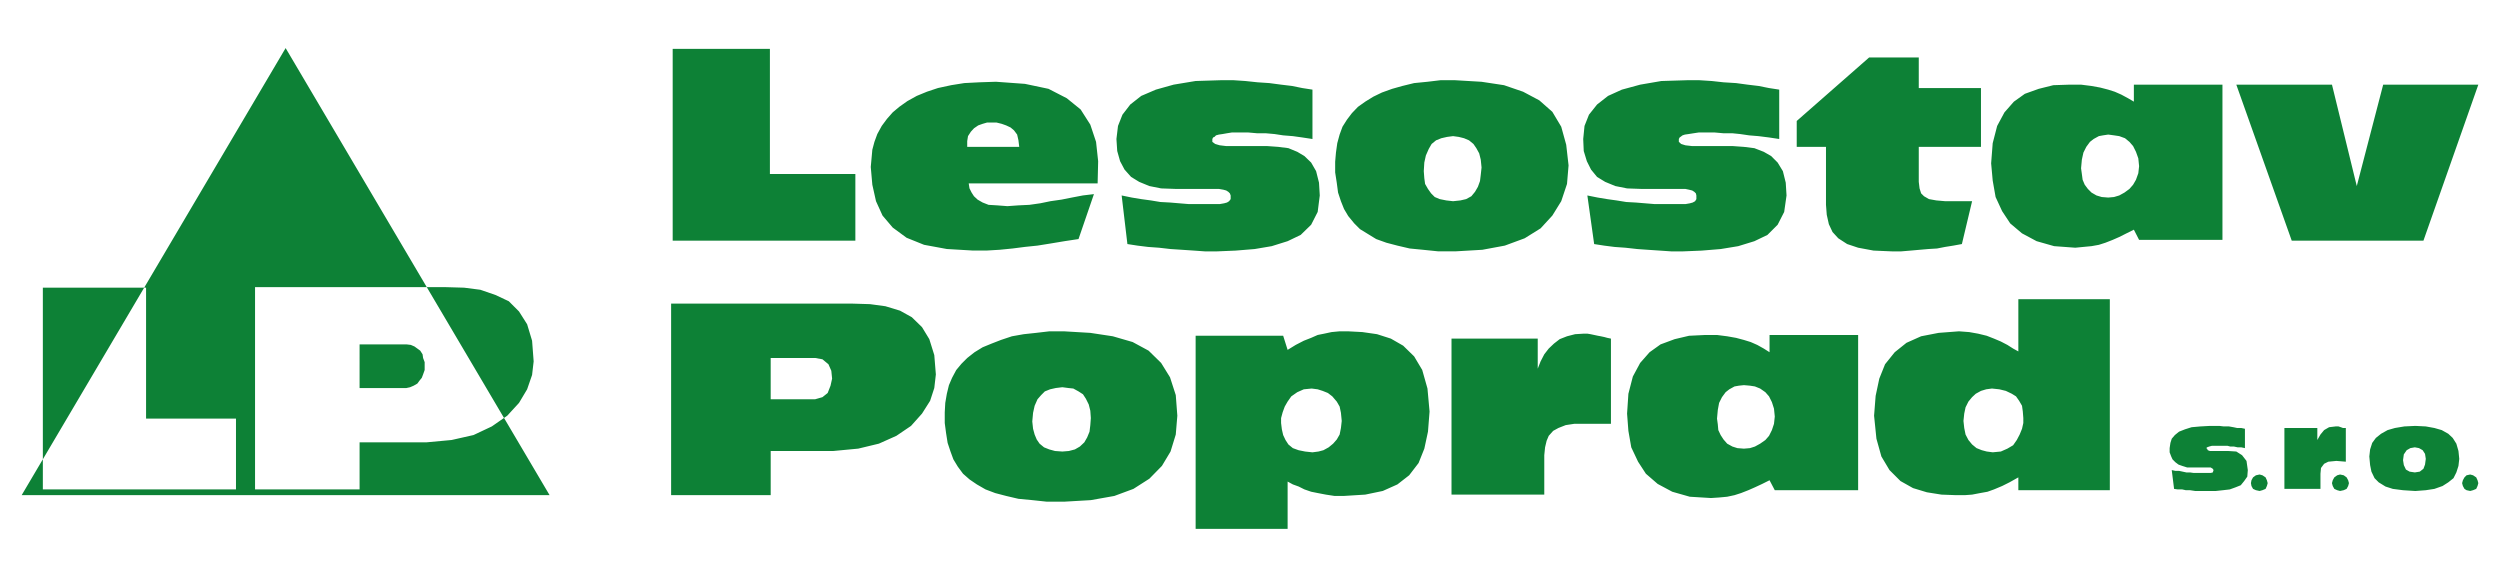 <?xml version="1.0" encoding="utf-8"?>
<!-- Generator: Adobe Illustrator 16.0.3, SVG Export Plug-In . SVG Version: 6.00 Build 0)  -->
<!DOCTYPE svg PUBLIC "-//W3C//DTD SVG 1.1//EN" "http://www.w3.org/Graphics/SVG/1.1/DTD/svg11.dtd">
<svg version="1.1" id="Vrstva_1" xmlns="http://www.w3.org/2000/svg" xmlns:xlink="http://www.w3.org/1999/xlink" x="0px" y="0px"
	 width="260px" height="60px" viewBox="0 0 260 60" enable-background="new 0 0 260 60" xml:space="preserve">
<path fill-rule="evenodd" clip-rule="evenodd" fill="#0D8136" d="M80.151,37.229h4.621l0.761,0.136l0.625,0.517l0.299,0.679
	l0.082,0.815l-0.163,0.733l-0.299,0.762l-0.544,0.435l-0.761,0.217h-4.621V37.229L80.151,37.229L80.151,37.229z M69.796,31.576
	h18.863l1.82,0.055l1.604,0.217l1.521,0.462l1.224,0.68l1.06,1.032l0.761,1.25l0.517,1.658l0.163,2.011l-0.163,1.413l-0.435,1.332
	l-0.843,1.33l-1.142,1.278l-1.522,1.032l-1.82,0.814l-2.147,0.517l-2.582,0.245h-6.523v4.593H69.796V31.576L69.796,31.576
	L69.796,31.576z M69.959,5.081H80.07v13.018h8.888v6.929H69.959V5.081L69.959,5.081L69.959,5.081z M151.336,8.343l2.744,0.162
	l2.338,0.354l1.984,0.68l1.686,0.896l1.357,1.195l0.924,1.55l0.518,1.875l0.244,2.146l-0.162,1.929l-0.6,1.794l-0.924,1.495
	l-1.223,1.331l-1.656,1.032l-2.066,0.762l-2.338,0.434l-2.826,0.164h-1.74l-1.604-0.164l-1.385-0.135l-1.279-0.299l-1.141-0.299
	l-1.061-0.381l-0.842-0.516l-0.844-0.518l-0.598-0.598l-0.625-0.761l-0.436-0.733l-0.326-0.815l-0.297-0.897l-0.137-1.031
	l-0.164-1.061V16.82l0.082-0.951l0.137-0.978l0.244-0.896l0.299-0.815l0.463-0.733l0.516-0.68l0.625-0.652l0.762-0.543l0.842-0.518
	l0.896-0.434l1.061-0.381l1.061-0.299l1.223-0.299l1.387-0.137l1.357-0.162H151.336L151.336,8.343L151.336,8.343z M151.119,14.157
	l0.598,0.082l0.543,0.136l0.516,0.218l0.463,0.38l0.299,0.435l0.299,0.544l0.162,0.652l0.082,0.815l-0.082,0.76l-0.08,0.652
	l-0.217,0.598l-0.301,0.518l-0.379,0.461l-0.545,0.299l-0.598,0.137l-0.76,0.081l-0.707-0.081l-0.68-0.137l-0.518-0.217
	l-0.379-0.381l-0.328-0.461l-0.297-0.518l-0.082-0.598l-0.055-0.733l0.055-0.896l0.162-0.733l0.299-0.68l0.299-0.517l0.463-0.38
	l0.543-0.218l0.598-0.136L151.119,14.157L151.119,14.157L151.119,14.157z M251.193,44.294l1.088,0.054l0.896,0.163l0.762,0.218
	l0.68,0.381l0.463,0.435l0.379,0.597l0.219,0.762l0.082,0.814l-0.082,0.734l-0.219,0.68l-0.299,0.598l-0.543,0.435l-0.598,0.381
	l-0.844,0.298l-0.896,0.137l-1.088,0.082l-1.277-0.082l-1.059-0.137l-0.762-0.244l-0.707-0.435l-0.434-0.435l-0.326-0.68
	l-0.137-0.68l-0.082-0.896l0.082-0.734l0.219-0.679l0.379-0.516l0.543-0.435l0.68-0.381l0.762-0.218l0.979-0.163L251.193,44.294
	L251.193,44.294L251.193,44.294z M251.141,46.521l0.436,0.082l0.379,0.217l0.246,0.381l0.08,0.516l-0.08,0.599l-0.164,0.435
	l-0.381,0.299l-0.516,0.082l-0.545-0.082l-0.379-0.217l-0.219-0.463l-0.082-0.516l0.082-0.598l0.299-0.436l0.381-0.217
	L251.141,46.521L251.141,46.521L251.141,46.521z M237.578,44.511h3.424v1.25l0.326-0.571l0.381-0.461l0.516-0.299l0.68-0.082h0.299
	l0.246,0.082l0.217,0.081h0.299v3.506l-0.979-0.082l-0.844,0.082l-0.434,0.217l-0.326,0.435l-0.055,0.599v1.575h-3.75V44.511
	L237.578,44.511L237.578,44.511z M233.473,46.604v-2.011l-0.381-0.082h-0.434l-0.381-0.081l-0.463-0.082h-0.543l-0.461-0.054h-0.518
	h-0.463l-0.977,0.054l-0.926,0.082l-0.68,0.217l-0.623,0.245l-0.436,0.354l-0.326,0.38l-0.137,0.435l-0.082,0.544v0.436l0.164,0.434
	l0.137,0.299l0.297,0.299l0.326,0.245l0.383,0.136l0.516,0.163h0.543h1.223h0.381h0.299l0.219,0.136l0.08,0.136l-0.08,0.245
	l-0.219,0.054h-0.379h-0.627h-0.379h-0.381l-0.381-0.054h-0.381l-0.381-0.082l-0.379-0.082h-0.383l-0.379-0.081l0.244,1.956
	l0.381,0.055h0.463l0.379,0.082h0.436l0.543,0.082h0.463h0.461h0.436h0.76l0.762-0.082l0.707-0.082l0.598-0.217l0.545-0.218
	l0.354-0.435l0.326-0.462l0.053-0.68l-0.135-0.951l-0.463-0.597l-0.598-0.381l-0.842-0.055h-1.686h-0.219l-0.217-0.082l-0.08-0.163
	l-0.082-0.054l0.082-0.082l0.217-0.082l0.299-0.08h0.543h0.381h0.299h0.381l0.299,0.08h0.381l0.381,0.082h0.379L233.473,46.604
	L233.473,46.604L233.473,46.604z M234.996,49.348l0.299,0.082l0.326,0.217l0.135,0.299l0.082,0.3l-0.082,0.299l-0.135,0.298
	l-0.326,0.137l-0.299,0.082l-0.381-0.082l-0.299-0.137l-0.164-0.298l-0.055-0.299l0.055-0.3l0.164-0.299l0.299-0.217L234.996,49.348
	L234.996,49.348L234.996,49.348z M243.367,49.348l0.381,0.082l0.299,0.217l0.162,0.299l0.082,0.3l-0.082,0.299l-0.162,0.298
	l-0.299,0.137l-0.381,0.082l-0.299-0.082l-0.299-0.137l-0.164-0.298l-0.08-0.299l0.08-0.3l0.164-0.299l0.299-0.217L243.367,49.348
	L243.367,49.348L243.367,49.348z M256.902,49.348l0.299,0.082l0.326,0.217l0.137,0.299l0.082,0.3l-0.082,0.299l-0.137,0.298
	l-0.326,0.137l-0.299,0.082l-0.381-0.082l-0.217-0.137l-0.164-0.298l-0.08-0.299l0.08-0.3l0.164-0.299l0.217-0.217L256.902,49.348
	L256.902,49.348L256.902,49.348z M110.647,34.457l2.745,0.162l2.338,0.354l2.065,0.599l1.658,0.896l1.304,1.277l0.925,1.494
	l0.598,1.85l0.163,2.146l-0.163,1.956l-0.544,1.768l-0.896,1.494l-1.305,1.332l-1.658,1.059l-1.984,0.734l-2.446,0.435l-2.799,0.163
	h-1.767l-1.522-0.163l-1.44-0.136l-1.277-0.299l-1.142-0.299l-1.006-0.381l-0.896-0.516l-0.762-0.518l-0.68-0.597l-0.543-0.734
	l-0.462-0.761l-0.299-0.814l-0.299-0.897l-0.163-1.032l-0.136-1.033v-1.113l0.054-0.979l0.163-0.951l0.218-0.896l0.326-0.761
	l0.435-0.815l0.544-0.652l0.598-0.598l0.761-0.598l0.843-0.517l0.925-0.38l0.979-0.381l1.141-0.381l1.224-0.217l1.277-0.137
	l1.386-0.162H110.647L110.647,34.457L110.647,34.457z M110.484,40.271l0.625,0.082l0.517,0.055l0.543,0.299l0.462,0.299l0.3,0.461
	l0.299,0.599l0.163,0.651l0.054,0.762l-0.054,0.733l-0.082,0.68l-0.244,0.597l-0.299,0.518l-0.462,0.434l-0.517,0.299l-0.625,0.164
	l-0.68,0.055l-0.762-0.055l-0.598-0.164l-0.544-0.217l-0.462-0.381l-0.299-0.434l-0.217-0.518l-0.163-0.597l-0.082-0.761
	l0.082-0.897l0.163-0.733l0.299-0.68l0.38-0.434l0.381-0.381l0.544-0.219l0.598-0.135L110.484,40.271L110.484,40.271L110.484,40.271
	z M133.912,50.082V55h-9.566V34.919h9.105l0.461,1.468l0.844-0.517l0.842-0.435l0.762-0.299l0.68-0.3l0.68-0.136l0.762-0.164
	l0.842-0.08h0.842l1.521,0.08l1.523,0.219l1.439,0.461l1.279,0.734l1.141,1.114l0.842,1.413l0.545,1.93l0.217,2.391l-0.164,2.093
	l-0.379,1.766l-0.598,1.495l-0.98,1.277l-1.223,0.951l-1.521,0.68l-1.82,0.379l-2.203,0.137h-1.006l-0.896-0.137l-0.842-0.162
	l-0.68-0.137l-0.707-0.244l-0.598-0.299l-0.598-0.217L133.912,50.082L133.912,50.082L133.912,50.082z M136.414,40.408l0.625,0.08
	l0.516,0.164l0.545,0.218l0.461,0.353l0.463,0.543l0.299,0.517l0.135,0.652l0.082,0.843l-0.082,0.733l-0.135,0.679l-0.299,0.518
	l-0.381,0.434l-0.463,0.381l-0.543,0.299l-0.516,0.137l-0.625,0.082l-0.762-0.082l-0.68-0.137l-0.598-0.217l-0.463-0.381
	l-0.299-0.462l-0.244-0.516l-0.137-0.599l-0.08-0.652v-0.516l0.162-0.598l0.219-0.599l0.297-0.517l0.383-0.543l0.623-0.435l0.68-0.3
	L136.414,40.408L136.414,40.408L136.414,40.408z M150.955,35.217h8.969v3.126l0.299-0.761l0.381-0.734l0.463-0.598l0.543-0.516
	l0.598-0.463l0.762-0.299l0.842-0.217l0.898-0.055h0.379l0.326,0.055l0.381,0.081l0.381,0.082l0.299,0.054l0.381,0.082l0.299,0.082
	l0.381,0.08v8.859h-2.664h-1.143l-0.896,0.136l-0.76,0.299l-0.545,0.299l-0.461,0.517l-0.219,0.516l-0.162,0.68l-0.082,0.816v4.102
	h-9.648V35.217L150.955,35.217L150.955,35.217z M185.039,14.456V9.321l-1.061-0.164l-1.088-0.217l-1.141-0.137l-1.195-0.162
	L179.25,8.56l-1.225-0.135l-1.277-0.082h-1.305l-2.662,0.082l-2.203,0.379l-1.902,0.518l-1.439,0.652l-1.143,0.896l-0.842,1.059
	l-0.463,1.169l-0.135,1.358l0.055,1.25l0.324,1.061l0.436,0.869l0.625,0.762l0.844,0.516l1.059,0.436l1.223,0.244l1.523,0.055h3.045
	h0.516h0.543h0.436l0.381,0.08l0.326,0.082l0.217,0.137l0.164,0.162l0.053,0.218v0.38l-0.135,0.218l-0.246,0.136l-0.299,0.082
	l-0.461,0.081h-0.518h-0.76h-0.926h-0.977l-0.979-0.081l-1.006-0.082l-0.979-0.054l-1.006-0.163l-0.979-0.137l-0.979-0.162
	l-1.088-0.218l0.707,5.054l1.061,0.164l1.061,0.135l1.141,0.082l1.225,0.137l1.141,0.08l1.223,0.082l1.195,0.082h1.143l1.984-0.082
	l1.982-0.162l1.822-0.299l1.686-0.518l1.357-0.652l1.061-1.059l0.68-1.332l0.244-1.712l-0.082-1.331l-0.297-1.196l-0.545-0.896
	l-0.68-0.68l-0.76-0.435l-0.979-0.381l-1.088-0.135l-1.141-0.082h-4.24l-0.707-0.082l-0.436-0.136l-0.244-0.218v-0.299l0.082-0.162
	l0.08-0.055l0.219-0.163l0.244-0.081l0.381-0.055l0.516-0.082l0.545-0.082h0.76h0.898l0.924,0.082h0.924l0.814,0.082l0.926,0.136
	l0.977,0.081l1.088,0.137L185.039,14.456L185.039,14.456L185.039,14.456z M136.496,14.456V9.321l-1.061-0.164l-1.061-0.217
	l-1.141-0.137l-1.225-0.162l-1.223-0.082l-1.277-0.135l-1.223-0.082h-1.305l-2.637,0.082l-2.282,0.379l-1.849,0.518l-1.522,0.652
	l-1.142,0.896l-0.815,1.059l-0.462,1.169l-0.163,1.358l0.082,1.25l0.299,1.061l0.462,0.869l0.68,0.762l0.843,0.516l1.06,0.436
	l1.223,0.244l1.522,0.055h3.044h0.517h0.462h0.463l0.461,0.08l0.3,0.082l0.217,0.137l0.163,0.162l0.082,0.218v0.38l-0.163,0.218
	l-0.218,0.136l-0.299,0.082l-0.462,0.081h-0.625h-0.68h-0.896h-1.006l-0.979-0.081l-0.979-0.082l-1.006-0.054l-0.979-0.163
	l-1.006-0.137l-0.979-0.162l-1.06-0.218l0.598,5.054l1.061,0.164l1.087,0.135l1.142,0.082l1.195,0.137l1.224,0.08l1.223,0.082
	l1.142,0.082h1.224l1.956-0.082l1.984-0.162l1.768-0.299l1.656-0.518l1.359-0.652l1.088-1.059l0.68-1.332l0.217-1.712l-0.08-1.331
	l-0.301-1.196l-0.516-0.896l-0.707-0.68l-0.734-0.435l-0.924-0.381l-1.059-0.135l-1.143-0.082h-4.267l-0.68-0.082l-0.462-0.136
	l-0.299-0.218v-0.299l0.081-0.162l0.136-0.055l0.163-0.163l0.3-0.081l0.38-0.055l0.462-0.082l0.516-0.082h0.762h0.924l0.924,0.082
	h0.898l0.924,0.082l0.896,0.136l1.006,0.081l0.979,0.137L136.496,14.456L136.496,14.456L136.496,14.456z M186.859,15.272v-2.691
	l7.529-6.603h5.164v3.179h6.469v6.115h-6.469v3.641l0.082,0.68l0.162,0.516l0.299,0.299l0.518,0.299l0.76,0.137l0.924,0.081h1.305
	h1.496l-1.061,4.456l-0.896,0.164l-0.844,0.135l-0.842,0.164l-0.896,0.055l-0.924,0.08l-0.926,0.082l-0.977,0.082h-0.98
	l-1.902-0.082l-1.604-0.299l-1.141-0.381l-0.924-0.598l-0.598-0.652l-0.381-0.814l-0.219-0.979l-0.08-1.032v-6.032H186.859
	L186.859,15.272L186.859,15.272z M232.576,8.804h9.949l2.58,10.545l2.746-10.545h9.895l-5.709,16.224H238.34L232.576,8.804
	L232.576,8.804L232.576,8.804z M219.258,13.995l0.598,0.081l0.545,0.081l0.598,0.218l0.461,0.38l0.381,0.436l0.299,0.598l0.244,0.68
	l0.082,0.814l-0.082,0.734l-0.244,0.68l-0.299,0.516l-0.381,0.436l-0.516,0.379l-0.543,0.3l-0.545,0.163l-0.598,0.055l-0.68-0.055
	l-0.543-0.163l-0.518-0.3l-0.379-0.379l-0.326-0.436l-0.219-0.516l-0.08-0.598l-0.082-0.599l0.082-0.896l0.162-0.734l0.299-0.597
	l0.381-0.518l0.381-0.299l0.543-0.299l0.436-0.081L219.258,13.995L219.258,13.995L219.258,13.995z M221.922,10.571V8.804h9.213
	v16.143h-8.67l-0.543-1.061l-0.762,0.381l-0.76,0.381l-0.68,0.299l-0.762,0.299l-0.68,0.217l-0.762,0.137l-0.842,0.08l-0.842,0.082
	l-2.201-0.162l-1.822-0.518l-1.521-0.814l-1.223-1.033l-0.844-1.277l-0.678-1.467l-0.301-1.713l-0.162-1.793l0.162-2.092
	l0.463-1.794l0.76-1.413l0.98-1.113l1.141-0.816l1.439-0.516l1.523-0.381l1.686-0.055h1.195l1.086,0.137l0.898,0.163l0.842,0.218
	l0.68,0.217l0.68,0.299l0.707,0.381L221.922,10.571L221.922,10.571L221.922,10.571z M181.369,40.055l0.625,0.054l0.518,0.081
	l0.543,0.219l0.543,0.38l0.381,0.435l0.299,0.598l0.217,0.68l0.082,0.815l-0.082,0.761l-0.217,0.652l-0.299,0.598l-0.381,0.435
	l-0.543,0.38l-0.543,0.299l-0.518,0.164l-0.625,0.054l-0.68-0.054l-0.516-0.164l-0.545-0.299l-0.379-0.434l-0.301-0.462
	l-0.244-0.517l-0.053-0.598l-0.082-0.598l0.082-0.896l0.135-0.734l0.299-0.598l0.381-0.517l0.381-0.3l0.543-0.299l0.463-0.081
	L181.369,40.055L181.369,40.055L181.369,40.055z M184.033,36.631v-1.794h9.213v16.142h-8.67l-0.543-1.033l-0.762,0.381l-0.76,0.354
	l-0.68,0.299l-0.762,0.299l-0.68,0.218l-0.762,0.163l-0.842,0.08l-0.844,0.055l-2.201-0.135l-1.82-0.518l-1.521-0.814l-1.225-1.06
	l-0.814-1.25l-0.707-1.495l-0.299-1.712l-0.137-1.794l0.137-2.064l0.463-1.793l0.76-1.414l0.98-1.113l1.141-0.816l1.467-0.543
	l1.496-0.353l1.684-0.082h1.225l1.059,0.136l0.926,0.164l0.814,0.217l0.707,0.218l0.68,0.299l0.68,0.38L184.033,36.631
	L184.033,36.631L184.033,36.631z M209.908,36.549v-5.435h9.514v19.864h-9.514v-1.332l-0.924,0.517l-0.762,0.381l-0.842,0.353
	l-0.68,0.244l-0.762,0.137l-0.842,0.162l-0.762,0.056h-0.896l-1.521-0.056l-1.523-0.243l-1.439-0.436l-1.305-0.733l-1.143-1.142
	l-0.842-1.413l-0.516-1.848l-0.244-2.392l0.162-2.065l0.381-1.793l0.598-1.494l1.006-1.25l1.223-0.979l1.521-0.68l1.82-0.354
	l2.121-0.162l1.061,0.08l0.924,0.164l0.896,0.218l0.762,0.298l0.707,0.299l0.68,0.354l0.598,0.38L209.908,36.549L209.908,36.549
	L209.908,36.549z M207.244,47.039l-0.625-0.082l-0.516-0.137l-0.545-0.217l-0.461-0.381l-0.381-0.462l-0.299-0.571l-0.137-0.679
	l-0.08-0.733l0.08-0.762l0.137-0.651l0.299-0.599l0.381-0.461l0.381-0.354l0.543-0.299l0.543-0.164l0.598-0.08l0.762,0.08
	l0.68,0.164l0.625,0.299l0.436,0.271l0.326,0.463l0.299,0.516l0.082,0.598l0.053,0.68v0.516l-0.135,0.599l-0.244,0.597l-0.301,0.571
	l-0.379,0.544l-0.598,0.353l-0.68,0.3L207.244,47.039L207.244,47.039L207.244,47.039z M100.591,15.272H106l-0.082-0.68l-0.136-0.598
	l-0.326-0.436l-0.354-0.299l-0.462-0.217l-0.462-0.164l-0.544-0.135H103.2h-0.544l-0.462,0.135l-0.462,0.164l-0.435,0.299
	l-0.326,0.354l-0.299,0.461l-0.082,0.517V15.272L100.591,15.272L100.591,15.272z M114.153,19.076l0.055-2.31l-0.218-2.012
	l-0.598-1.793l-1.006-1.576l-1.44-1.168l-1.902-0.979l-2.446-0.516l-3.017-0.219l-1.686,0.055l-1.604,0.082l-1.359,0.217
	l-1.386,0.299l-1.142,0.381l-1.06,0.436l-0.979,0.543l-0.843,0.598l-0.679,0.57l-0.599,0.68l-0.543,0.733l-0.462,0.843l-0.299,0.814
	l-0.218,0.816l-0.081,0.896l-0.082,0.896l0.163,1.848l0.381,1.712l0.679,1.495l1.061,1.25l1.44,1.059l1.821,0.734l2.364,0.436
	l2.745,0.162h1.359l1.386-0.082l1.359-0.135l1.277-0.164l1.305-0.135l1.358-0.218l1.468-0.245l1.44-0.217l1.604-4.674l-1.143,0.136
	l-1.142,0.218l-1.087,0.217l-1.142,0.163l-1.06,0.218l-1.142,0.163l-1.142,0.054l-1.142,0.082l-1.06-0.082l-0.897-0.054
	l-0.625-0.245l-0.517-0.299l-0.38-0.354l-0.245-0.381l-0.218-0.434l-0.081-0.517H114.153L114.153,19.076L114.153,19.076z
	 M57.157,51.495L29.705,5L2.254,51.495H57.157L57.157,51.495L57.157,51.495z M37.397,35.814h4.865l0.462,0.056l0.381,0.163
	l0.299,0.217l0.299,0.217l0.245,0.381l0.054,0.381l0.163,0.436v0.434v0.381l-0.163,0.462l-0.136,0.354l-0.244,0.299l-0.218,0.298
	l-0.381,0.218l-0.38,0.163l-0.381,0.082h-4.865V35.814L37.397,35.814L37.397,35.814z M26.525,29.864h19.841l1.903,0.055l1.685,0.217
	l1.577,0.543l1.386,0.652l1.06,1.061l0.844,1.331l0.516,1.713l0.163,2.146l-0.163,1.412l-0.516,1.494l-0.844,1.414l-1.223,1.331
	l-1.604,1.114l-1.902,0.897l-2.283,0.516l-2.637,0.245h-6.931v4.891H26.525V29.864L26.525,29.864L26.525,29.864z M4.456,29.919
	h10.735v13.614h9.351v7.363H4.456V29.919L4.456,29.919L4.456,29.919z"/>
<path display="none" fill-rule="evenodd" clip-rule="evenodd" fill="#FFFFFF" d="M80.151,37.229h4.621l0.761,0.136l0.625,0.517
	l0.299,0.679l0.082,0.815l-0.163,0.733l-0.299,0.762l-0.544,0.435l-0.761,0.217h-4.621V37.229L80.151,37.229L80.151,37.229z
	 M69.796,31.576h18.863l1.82,0.055l1.604,0.217l1.521,0.462l1.224,0.68l1.06,1.032l0.761,1.25l0.517,1.658l0.163,2.011l-0.163,1.413
	l-0.435,1.332l-0.843,1.33l-1.142,1.279l-1.522,1.031l-1.82,0.814l-2.147,0.518l-2.582,0.244h-6.523v4.594H69.796V31.576
	L69.796,31.576L69.796,31.576z M69.959,5.082H80.07v13.016h8.888v6.93H69.959V5.082L69.959,5.082L69.959,5.082z M151.336,8.342
	l2.746,0.164l2.336,0.354l1.984,0.679l1.686,0.896l1.359,1.196l0.924,1.549l0.518,1.875l0.244,2.146l-0.162,1.93l-0.6,1.793
	l-0.924,1.494l-1.223,1.332l-1.658,1.033l-2.066,0.76l-2.336,0.436l-2.828,0.163h-1.74l-1.602-0.163l-1.387-0.137l-1.277-0.299
	l-1.143-0.299l-1.059-0.38l-0.844-0.517l-0.842-0.516l-0.598-0.598l-0.625-0.762l-0.436-0.733l-0.326-0.815l-0.299-0.896
	l-0.137-1.033l-0.162-1.06V16.82l0.082-0.951l0.135-0.979l0.244-0.896l0.301-0.814l0.461-0.734l0.516-0.679l0.627-0.652l0.76-0.544
	l0.842-0.516l0.898-0.436l1.059-0.38l1.061-0.3l1.225-0.299l1.385-0.135l1.359-0.164H151.336L151.336,8.342L151.336,8.342z
	 M151.119,14.158l0.598,0.081l0.543,0.136l0.518,0.217l0.461,0.381l0.299,0.436l0.301,0.543L154,16.604l0.082,0.815L154,18.18
	l-0.082,0.652l-0.217,0.598l-0.299,0.516l-0.381,0.463l-0.543,0.299l-0.598,0.135l-0.762,0.082l-0.707-0.082l-0.68-0.135
	l-0.516-0.218l-0.381-0.38l-0.326-0.463l-0.299-0.516l-0.082-0.598l-0.055-0.734l0.055-0.896l0.164-0.733l0.299-0.68l0.299-0.517
	l0.461-0.381l0.545-0.217l0.598-0.136L151.119,14.158L151.119,14.158L151.119,14.158z M251.195,44.295l1.088,0.053l0.896,0.164
	l0.762,0.217l0.68,0.381l0.461,0.436l0.381,0.596l0.217,0.762l0.082,0.814l-0.082,0.734l-0.217,0.68l-0.299,0.598l-0.543,0.436
	l-0.598,0.381l-0.844,0.297l-0.896,0.137l-1.088,0.082l-1.277-0.082l-1.061-0.137l-0.762-0.244l-0.705-0.434l-0.436-0.436
	l-0.326-0.68l-0.135-0.68l-0.082-0.896l0.082-0.734l0.217-0.678l0.381-0.516l0.543-0.436l0.68-0.381l0.762-0.217l0.977-0.164
	L251.195,44.295L251.195,44.295L251.195,44.295z M251.141,46.521l0.436,0.082l0.381,0.217l0.244,0.381l0.082,0.516l-0.082,0.6
	l-0.162,0.434l-0.381,0.299l-0.518,0.082l-0.543-0.082l-0.381-0.217L250,48.369l-0.082-0.516L250,47.256l0.299-0.436l0.381-0.217
	L251.141,46.521L251.141,46.521L251.141,46.521z M237.578,44.512h3.426v1.25l0.324-0.572l0.383-0.461l0.516-0.299l0.68-0.082h0.299
	l0.244,0.082l0.217,0.082h0.299v3.506l-0.977-0.082l-0.844,0.082l-0.434,0.217l-0.326,0.434l-0.057,0.6v1.574h-3.75V44.512
	L237.578,44.512L237.578,44.512z M233.475,46.604v-2.01l-0.381-0.082h-0.434l-0.383-0.082l-0.461-0.082h-0.543l-0.463-0.053h-0.518
	h-0.461l-0.979,0.053l-0.924,0.082l-0.68,0.217l-0.625,0.246l-0.436,0.354l-0.326,0.379l-0.135,0.436l-0.082,0.543v0.436
	l0.164,0.434l0.135,0.299l0.299,0.299l0.326,0.246l0.381,0.135l0.516,0.164h0.545h1.223h0.381h0.299l0.217,0.135l0.082,0.137
	l-0.082,0.244l-0.217,0.055h-0.381h-0.625h-0.381h-0.381l-0.381-0.055h-0.381l-0.379-0.082l-0.381-0.082h-0.381l-0.381-0.08
	l0.244,1.955l0.383,0.055h0.461l0.381,0.082h0.434l0.545,0.082h0.461h0.463h0.436h0.76l0.762-0.082l0.707-0.082l0.598-0.217
	l0.543-0.217l0.354-0.436l0.326-0.461l0.055-0.68l-0.137-0.951l-0.461-0.598l-0.598-0.381l-0.844-0.055h-1.686h-0.217l-0.217-0.082
	l-0.082-0.162l-0.082-0.055l0.082-0.082l0.219-0.082l0.297-0.08h0.545h0.379h0.301h0.379l0.301,0.08h0.379l0.381,0.082h0.381
	L233.475,46.604L233.475,46.604L233.475,46.604z M234.996,49.348l0.299,0.082l0.326,0.217l0.137,0.299l0.082,0.301l-0.082,0.299
	l-0.137,0.297l-0.326,0.137l-0.299,0.082l-0.381-0.082l-0.299-0.137l-0.162-0.297l-0.055-0.299l0.055-0.301l0.162-0.299l0.299-0.217
	L234.996,49.348L234.996,49.348L234.996,49.348z M243.367,49.348l0.381,0.082l0.299,0.217l0.164,0.299l0.082,0.301l-0.082,0.299
	l-0.164,0.297l-0.299,0.137l-0.381,0.082l-0.299-0.082l-0.299-0.137l-0.164-0.297l-0.08-0.299l0.08-0.301l0.164-0.299l0.299-0.217
	L243.367,49.348L243.367,49.348L243.367,49.348z M256.902,49.348l0.301,0.082l0.326,0.217l0.135,0.299l0.082,0.301l-0.082,0.299
	l-0.135,0.297l-0.326,0.137l-0.301,0.082l-0.379-0.082l-0.219-0.137l-0.162-0.297l-0.082-0.299l0.082-0.301l0.162-0.299l0.219-0.217
	L256.902,49.348L256.902,49.348L256.902,49.348z M110.647,34.457l2.745,0.162l2.338,0.354l2.065,0.599l1.658,0.896l1.304,1.277
	l0.925,1.494l0.598,1.85l0.163,2.146l-0.163,1.956l-0.544,1.768l-0.896,1.494l-1.305,1.332l-1.658,1.059l-1.984,0.734l-2.446,0.436
	l-2.799,0.162h-1.767l-1.522-0.162l-1.44-0.137l-1.277-0.299l-1.142-0.299l-1.006-0.381l-0.896-0.516l-0.762-0.518l-0.68-0.596
	l-0.543-0.734l-0.462-0.762l-0.299-0.814l-0.299-0.896l-0.163-1.033l-0.136-1.033v-1.113l0.054-0.979l0.163-0.951l0.218-0.896
	l0.326-0.761l0.435-0.815l0.544-0.652l0.598-0.598l0.761-0.598l0.843-0.517l0.925-0.38l0.979-0.381l1.141-0.381l1.224-0.217
	l1.277-0.137l1.386-0.162H110.647L110.647,34.457L110.647,34.457z M110.484,40.271l0.625,0.082l0.517,0.055l0.543,0.299l0.462,0.299
	l0.3,0.461l0.299,0.599l0.163,0.651l0.054,0.762l-0.054,0.734l-0.082,0.68l-0.244,0.596l-0.299,0.518l-0.462,0.434l-0.517,0.299
	l-0.625,0.164l-0.68,0.055l-0.762-0.055l-0.598-0.164l-0.544-0.217l-0.462-0.381l-0.299-0.434l-0.217-0.518l-0.163-0.596
	l-0.082-0.762l0.082-0.897l0.163-0.733l0.299-0.68l0.38-0.434l0.381-0.381l0.544-0.219l0.598-0.135L110.484,40.271L110.484,40.271
	L110.484,40.271z M133.914,50.082V55h-9.568V34.919h9.107l0.461,1.468l0.844-0.517l0.842-0.435l0.762-0.299l0.678-0.3l0.68-0.136
	l0.762-0.164l0.842-0.08h0.844l1.521,0.08l1.523,0.219l1.439,0.461l1.277,0.734l1.143,1.114l0.842,1.413l0.543,1.93l0.217,2.391
	l-0.162,2.094l-0.381,1.766l-0.598,1.494l-0.979,1.277l-1.223,0.951l-1.523,0.68l-1.82,0.379l-2.201,0.137h-1.006l-0.896-0.137
	l-0.844-0.162l-0.678-0.137l-0.707-0.244l-0.6-0.299l-0.598-0.217L133.914,50.082L133.914,50.082L133.914,50.082z M136.414,40.408
	l0.625,0.08l0.518,0.164l0.543,0.218l0.463,0.353l0.461,0.543l0.299,0.517l0.137,0.652l0.082,0.843l-0.082,0.734l-0.137,0.678
	l-0.299,0.518l-0.381,0.434l-0.461,0.381l-0.543,0.299l-0.518,0.137l-0.625,0.082l-0.762-0.082l-0.68-0.137l-0.598-0.217
	l-0.461-0.381l-0.299-0.461l-0.244-0.516l-0.137-0.6l-0.082-0.652v-0.516l0.164-0.598l0.217-0.599l0.299-0.517l0.381-0.543
	l0.625-0.435l0.68-0.3L136.414,40.408L136.414,40.408L136.414,40.408z M150.955,35.217h8.971v3.126l0.299-0.761l0.381-0.734
	l0.461-0.598l0.545-0.516l0.598-0.463l0.762-0.299l0.842-0.217l0.896-0.055h0.381l0.326,0.055l0.381,0.081l0.379,0.082l0.301,0.054
	l0.379,0.082l0.301,0.082l0.379,0.08v8.859h-2.662h-1.143l-0.896,0.137l-0.762,0.299l-0.543,0.299l-0.463,0.516l-0.217,0.516
	l-0.164,0.68l-0.08,0.816v4.102h-9.65V35.217L150.955,35.217L150.955,35.217z M185.039,14.457V9.32l-1.061-0.162l-1.086-0.219
	l-1.143-0.135l-1.195-0.164l-1.305-0.08l-1.223-0.137l-1.277-0.082h-1.305l-2.664,0.082l-2.201,0.381l-1.902,0.516l-1.441,0.652
	l-1.143,0.896l-0.842,1.061l-0.461,1.168l-0.137,1.359l0.055,1.25l0.326,1.059l0.436,0.87l0.623,0.761l0.844,0.517l1.061,0.435
	l1.223,0.244l1.523,0.055h3.043h0.516h0.545h0.434l0.381,0.082l0.326,0.082l0.217,0.135l0.164,0.164l0.055,0.217v0.381l-0.137,0.217
	l-0.244,0.137l-0.299,0.081l-0.463,0.081h-0.516h-0.76h-0.926h-0.979l-0.979-0.081l-1.006-0.081l-0.979-0.055l-1.006-0.164
	l-0.977-0.135l-0.98-0.164l-1.086-0.217l0.707,5.055l1.059,0.162l1.061,0.137l1.143,0.081l1.223,0.136l1.141,0.082l1.225,0.081
	l1.195,0.082h1.141l1.984-0.082l1.984-0.163l1.82-0.299l1.686-0.516l1.359-0.652l1.061-1.061l0.68-1.331l0.244-1.712l-0.082-1.332
	l-0.299-1.195l-0.543-0.896l-0.68-0.68l-0.762-0.435l-0.979-0.38l-1.086-0.137l-1.143-0.081h-4.24l-0.707-0.081l-0.434-0.137
	l-0.244-0.217v-0.299l0.082-0.164l0.08-0.054l0.217-0.163l0.244-0.082l0.383-0.054l0.516-0.081l0.543-0.082h0.762h0.896l0.924,0.082
	h0.924l0.816,0.081l0.924,0.136l0.979,0.082l1.086,0.135L185.039,14.457L185.039,14.457L185.039,14.457z M136.496,14.457V9.32
	l-1.059-0.162l-1.063-0.219l-1.141-0.135l-1.223-0.164l-1.223-0.08l-1.279-0.137l-1.223-0.082h-1.305l-2.637,0.082l-2.282,0.381
	l-1.849,0.516l-1.522,0.652l-1.142,0.896l-0.815,1.061l-0.462,1.168l-0.163,1.359l0.082,1.25l0.299,1.059l0.462,0.87l0.68,0.761
	l0.843,0.517l1.06,0.435l1.223,0.244l1.522,0.055h3.044h0.517h0.462h0.463l0.461,0.082l0.3,0.082l0.217,0.135l0.163,0.164
	l0.082,0.217v0.381l-0.163,0.217l-0.218,0.137l-0.299,0.081l-0.462,0.081h-0.625h-0.68h-0.896h-1.006l-0.979-0.081l-0.979-0.081
	l-1.006-0.055l-0.979-0.164l-1.006-0.135l-0.979-0.164l-1.06-0.217l0.598,5.055l1.061,0.162l1.087,0.137l1.142,0.081l1.195,0.136
	l1.224,0.082l1.223,0.081l1.142,0.082h1.224l1.958-0.082l1.984-0.163l1.766-0.299l1.658-0.516l1.359-0.652l1.088-1.061l0.678-1.331
	l0.219-1.712l-0.082-1.332l-0.299-1.195l-0.516-0.896l-0.707-0.68l-0.734-0.435l-0.924-0.38l-1.061-0.137l-1.143-0.081h-4.267
	l-0.68-0.081l-0.462-0.137l-0.299-0.217v-0.299l0.081-0.164l0.136-0.054l0.163-0.163l0.3-0.082l0.38-0.054l0.462-0.081l0.518-0.082
	h0.76h0.926l0.924,0.082h0.896l0.924,0.081l0.898,0.136l1.004,0.082l0.98,0.135L136.496,14.457L136.496,14.457L136.496,14.457z
	 M186.859,15.271v-2.689l7.529-6.604h5.166v3.18h6.467v6.113h-6.467v3.642l0.08,0.679l0.164,0.518l0.299,0.299l0.516,0.299
	l0.762,0.135l0.924,0.082h1.305h1.494l-1.059,4.457l-0.896,0.162l-0.844,0.137l-0.842,0.162l-0.898,0.055l-0.924,0.082l-0.924,0.081
	l-0.979,0.082h-0.979l-1.902-0.082l-1.604-0.299l-1.141-0.38l-0.926-0.598l-0.598-0.652l-0.381-0.816l-0.217-0.978l-0.08-1.032
	v-6.033H186.859L186.859,15.271L186.859,15.271z M232.578,8.805h9.947l2.582,10.543l2.744-10.543h9.895l-5.707,16.223H238.34
	L232.578,8.805L232.578,8.805L232.578,8.805z M219.26,13.994l0.598,0.082l0.543,0.082l0.598,0.217l0.463,0.381l0.381,0.435
	l0.299,0.598l0.244,0.679l0.082,0.816l-0.082,0.733l-0.244,0.679l-0.299,0.517l-0.381,0.435l-0.516,0.381l-0.545,0.299l-0.543,0.163
	l-0.598,0.054l-0.68-0.054l-0.543-0.163l-0.518-0.299l-0.381-0.381l-0.326-0.435l-0.217-0.517l-0.082-0.598l-0.082-0.598
	l0.082-0.896l0.164-0.734l0.299-0.598l0.381-0.516l0.379-0.299l0.545-0.299l0.436-0.082L219.26,13.994L219.26,13.994L219.26,13.994z
	 M221.922,10.57V8.805h9.215v16.141h-8.67l-0.545-1.06l-0.76,0.38l-0.762,0.381l-0.68,0.299l-0.76,0.299l-0.68,0.218l-0.762,0.136
	l-0.842,0.082l-0.844,0.081l-2.201-0.163l-1.82-0.516l-1.523-0.816l-1.223-1.031l-0.842-1.277l-0.68-1.468l-0.299-1.712
	l-0.162-1.793l0.162-2.094l0.461-1.793l0.762-1.413l0.979-1.114l1.143-0.814l1.439-0.517l1.521-0.38l1.686-0.055h1.195l1.088,0.135
	l0.896,0.164l0.844,0.217l0.68,0.218l0.68,0.299l0.705,0.381L221.922,10.57L221.922,10.57L221.922,10.57z M181.371,40.055
	l0.623,0.054l0.518,0.081l0.545,0.219l0.543,0.38l0.379,0.435l0.301,0.598l0.217,0.68l0.082,0.815l-0.082,0.761l-0.217,0.652
	l-0.301,0.598l-0.379,0.436l-0.543,0.379l-0.545,0.299l-0.518,0.164l-0.623,0.055l-0.68-0.055l-0.518-0.164l-0.543-0.299
	l-0.381-0.434l-0.299-0.461l-0.244-0.518l-0.055-0.598l-0.082-0.598l0.082-0.896l0.137-0.734l0.297-0.598l0.383-0.517l0.379-0.3
	l0.545-0.299l0.461-0.081L181.371,40.055L181.371,40.055L181.371,40.055z M184.033,36.631v-1.794h9.215v16.142h-8.67l-0.545-1.033
	l-0.76,0.381l-0.762,0.354l-0.68,0.299l-0.762,0.299l-0.678,0.219l-0.762,0.162l-0.842,0.08l-0.844,0.055l-2.201-0.135l-1.82-0.518
	l-1.523-0.814l-1.223-1.059l-0.816-1.25l-0.705-1.496l-0.299-1.711l-0.137-1.795l0.137-2.064l0.461-1.793l0.762-1.414l0.979-1.113
	l1.143-0.816l1.467-0.543l1.494-0.353l1.686-0.082h1.223l1.061,0.136l0.924,0.164l0.816,0.217l0.705,0.218l0.68,0.299l0.68,0.38
	L184.033,36.631L184.033,36.631L184.033,36.631z M209.91,36.549v-5.435h9.512v19.864h-9.512v-1.332l-0.926,0.518l-0.76,0.381
	l-0.844,0.352l-0.68,0.244l-0.76,0.137l-0.844,0.162l-0.76,0.057h-0.898l-1.521-0.057l-1.521-0.242l-1.441-0.436l-1.305-0.734
	l-1.141-1.141l-0.844-1.414l-0.516-1.848l-0.244-2.392l0.162-2.065l0.381-1.793l0.598-1.494l1.006-1.25l1.223-0.979l1.523-0.68
	l1.82-0.354l2.121-0.162l1.059,0.08l0.926,0.164l0.896,0.218l0.76,0.298l0.707,0.299l0.68,0.354l0.598,0.38L209.91,36.549
	L209.91,36.549L209.91,36.549z M207.246,47.039l-0.625-0.082l-0.518-0.137l-0.543-0.217l-0.463-0.381l-0.379-0.461l-0.299-0.572
	l-0.137-0.678l-0.082-0.734l0.082-0.762l0.137-0.651l0.299-0.599l0.379-0.461l0.381-0.354l0.543-0.299l0.545-0.164l0.598-0.08
	l0.762,0.08l0.68,0.164l0.625,0.299l0.434,0.271l0.328,0.463l0.297,0.516l0.082,0.598l0.055,0.68v0.516l-0.137,0.6l-0.244,0.596
	l-0.299,0.572l-0.381,0.543l-0.598,0.354l-0.68,0.299L207.246,47.039L207.246,47.039L207.246,47.039z M100.591,15.271H106
	l-0.082-0.68l-0.136-0.598l-0.326-0.434l-0.354-0.299l-0.462-0.219l-0.462-0.162l-0.544-0.137H103.2h-0.544l-0.462,0.137
	l-0.462,0.162l-0.435,0.299l-0.326,0.354l-0.299,0.463l-0.082,0.516V15.271L100.591,15.271L100.591,15.271z M114.153,19.076
	l0.055-2.311l-0.218-2.01l-0.598-1.794l-1.006-1.576l-1.44-1.168l-1.902-0.979l-2.446-0.517l-3.017-0.217l-1.686,0.055l-1.604,0.08
	l-1.359,0.219l-1.386,0.299l-1.142,0.38l-1.06,0.435l-0.979,0.544l-0.843,0.598l-0.679,0.57l-0.599,0.68l-0.543,0.733l-0.462,0.843
	l-0.299,0.815l-0.218,0.814l-0.081,0.896l-0.082,0.897l0.163,1.848l0.381,1.712l0.679,1.494l1.061,1.25l1.44,1.061l1.821,0.733
	l2.364,0.435l2.745,0.163h1.359l1.386-0.081l1.359-0.137l1.277-0.162l1.305-0.137l1.358-0.217l1.468-0.244l1.44-0.218l1.604-4.674
	l-1.143,0.136l-1.142,0.217l-1.087,0.219l-1.142,0.162l-1.06,0.218l-1.142,0.163l-1.142,0.054l-1.142,0.082l-1.06-0.082
	l-0.897-0.054l-0.625-0.244l-0.517-0.299l-0.38-0.354l-0.245-0.381l-0.218-0.436l-0.081-0.516H114.153L114.153,19.076
	L114.153,19.076z M57.157,51.496L29.705,5L2.254,51.496H57.157L57.157,51.496L57.157,51.496z M37.397,35.814h4.865l0.462,0.056
	l0.381,0.163l0.299,0.217l0.299,0.217l0.245,0.381l0.054,0.381l0.163,0.436v0.434v0.381l-0.163,0.462l-0.136,0.354l-0.244,0.299
	l-0.218,0.298l-0.381,0.218l-0.38,0.163l-0.381,0.082h-4.865V35.814L37.397,35.814L37.397,35.814z M26.525,29.864h19.841
	l1.903,0.054l1.685,0.218l1.577,0.544l1.386,0.651l1.06,1.061l0.844,1.331l0.516,1.713l0.163,2.146l-0.163,1.412l-0.516,1.494
	l-0.844,1.414l-1.223,1.331l-1.604,1.114l-1.902,0.898l-2.283,0.516l-2.637,0.244h-6.931v4.891H26.525V29.864L26.525,29.864
	L26.525,29.864z M4.456,29.918h10.735v13.615h9.351v7.363H4.456V29.918L4.456,29.918L4.456,29.918z"/>
</svg>

